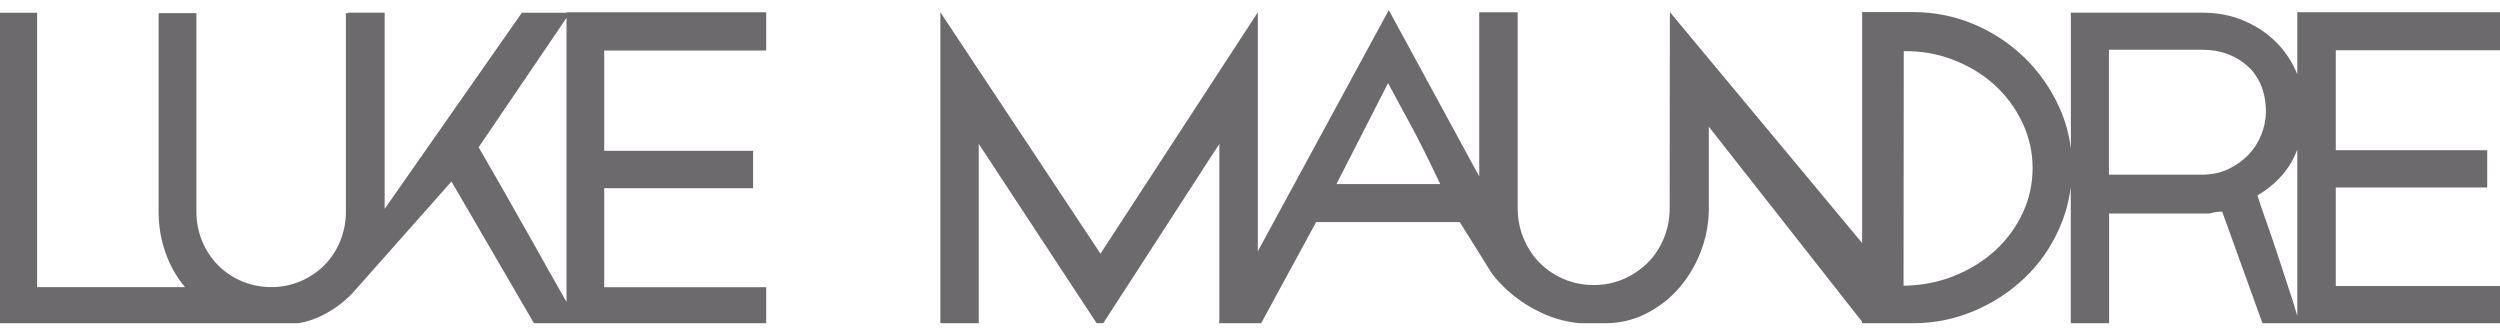 <svg xmlns="http://www.w3.org/2000/svg" width="120" height="16" viewBox="0 0 120 16" fill="none"><path d="M25.403 11.325C24.59 9.87 23.778 8.453 22.975 7.069L27.193 0.858V14.495C26.603 13.46 26.008 12.402 25.408 11.325M27.193 0.589V0.612H25.049L18.464 10.026V0.631V0.608H16.712C16.712 0.608 16.712 0.622 16.712 0.631H16.603V10.163C16.603 10.669 16.509 11.141 16.324 11.585C16.14 12.029 15.885 12.416 15.559 12.738C15.238 13.059 14.855 13.319 14.416 13.503C13.977 13.687 13.514 13.781 13.027 13.781C12.541 13.781 12.054 13.687 11.615 13.503C11.176 13.319 10.798 13.059 10.472 12.738C10.151 12.416 9.896 12.029 9.707 11.585C9.523 11.141 9.428 10.664 9.428 10.163V0.631H7.614V10.177C7.614 10.853 7.723 11.5 7.94 12.119C8.157 12.738 8.469 13.295 8.88 13.781H1.781V0.612H0V15.515H14.326C14.747 15.444 15.143 15.307 15.521 15.114C16.126 14.802 16.645 14.396 17.075 13.895C18.606 12.166 20.141 10.437 21.671 8.713L25.63 15.515H36.777V13.786H29.002V9.034H36.149V7.239H29.002V2.426H36.777V0.589H27.188H27.193ZM110.024 14.353C109.802 13.682 109.566 12.955 109.311 12.18C109.056 11.405 108.801 10.673 108.555 9.989L108.357 9.384C109.145 8.912 109.722 8.321 110.081 7.613C110.152 7.471 110.213 7.329 110.27 7.183V15.165L110.024 14.353ZM66.625 3.985C66.653 4.027 66.681 4.084 66.714 4.15C66.743 4.216 66.771 4.273 66.804 4.316C67.021 4.727 67.324 5.279 67.706 5.983C68.089 6.687 68.561 7.636 69.133 8.836H64.15L66.629 3.985H66.625ZM91.385 2.455C92.202 2.445 92.972 2.577 93.69 2.847C94.46 3.135 95.131 3.532 95.698 4.042C96.269 4.552 96.723 5.156 97.058 5.851C97.393 6.55 97.564 7.282 97.564 8.057C97.564 8.831 97.408 9.54 97.091 10.22C96.775 10.905 96.335 11.5 95.773 12.02C95.207 12.539 94.54 12.95 93.766 13.257C93.034 13.55 92.235 13.701 91.371 13.715C91.371 9.96 91.38 6.205 91.38 2.45M101.234 2.388H105.711C106.151 2.388 106.552 2.455 106.921 2.592C107.284 2.729 107.61 2.922 107.884 3.173C108.163 3.423 108.38 3.735 108.531 4.098C108.683 4.467 108.763 4.887 108.763 5.359C108.763 5.733 108.687 6.106 108.541 6.47C108.394 6.838 108.187 7.159 107.913 7.443C107.639 7.726 107.317 7.948 106.949 8.123C106.576 8.297 106.16 8.383 105.707 8.383H101.229V2.398L101.234 2.388ZM60.376 12.043V0.589C57.858 4.453 55.34 8.312 52.823 12.175C50.263 8.312 47.698 4.453 45.138 0.589V15.515H46.98V6.904C48.869 9.776 50.754 12.643 52.639 15.515H52.955C54.816 12.643 56.672 9.776 58.529 6.904V15.454C58.529 15.454 58.505 15.496 58.496 15.515H60.536C60.961 14.726 61.401 13.914 61.854 13.087C62.307 12.261 62.747 11.453 63.172 10.659H70.068C70.588 11.491 71.107 12.322 71.627 13.153C71.986 13.611 72.685 14.372 73.804 14.92C74.404 15.241 75.08 15.439 75.826 15.515H77.035C77.753 15.515 78.419 15.359 79.033 15.043C79.647 14.726 80.176 14.315 80.616 13.8C81.055 13.286 81.4 12.704 81.65 12.043C81.82 11.595 81.933 11.136 81.985 10.673C82.023 10.362 82.023 10.121 82.023 10.026V6.082C84.475 9.2 86.926 12.322 89.378 15.439V15.515H91.815C92.84 15.515 93.813 15.321 94.734 14.934C95.655 14.547 96.468 14.018 97.171 13.352C97.875 12.686 98.433 11.892 98.839 10.98C99.122 10.348 99.306 9.681 99.396 8.987V15.515H101.238V10.248H106.028C106.07 10.248 106.108 10.244 106.137 10.225C106.193 10.21 106.259 10.196 106.335 10.182C106.411 10.168 106.519 10.159 106.666 10.159L108.598 15.515H120V13.729H112.117V8.997H119.386V7.211H112.117V2.412H120V0.584H110.27V3.579C110.27 3.579 110.27 3.569 110.27 3.565C110.033 2.984 109.703 2.473 109.268 2.039C108.838 1.604 108.319 1.255 107.71 0.995C107.1 0.735 106.434 0.608 105.702 0.608H99.401V7.131C99.316 6.441 99.132 5.78 98.844 5.147C98.433 4.245 97.875 3.446 97.176 2.766C96.472 2.086 95.66 1.548 94.739 1.16C93.818 0.773 92.84 0.579 91.82 0.579H89.382V11.665C86.307 7.972 83.228 4.273 80.153 0.579C80.153 3.72 80.148 6.862 80.143 10.003C80.143 10.513 80.049 10.995 79.86 11.448C79.671 11.902 79.411 12.294 79.081 12.62C78.75 12.945 78.367 13.205 77.918 13.399C77.475 13.588 77.002 13.682 76.506 13.682C76.01 13.682 75.519 13.588 75.07 13.399C74.626 13.21 74.239 12.95 73.908 12.62C73.582 12.289 73.323 11.897 73.134 11.448C72.945 10.995 72.85 10.513 72.85 10.003V0.589H71.003V8.468C69.558 5.808 68.113 3.144 66.662 0.485C64.57 4.339 62.477 8.198 60.38 12.053" fill="#6C6A6D"></path></svg>